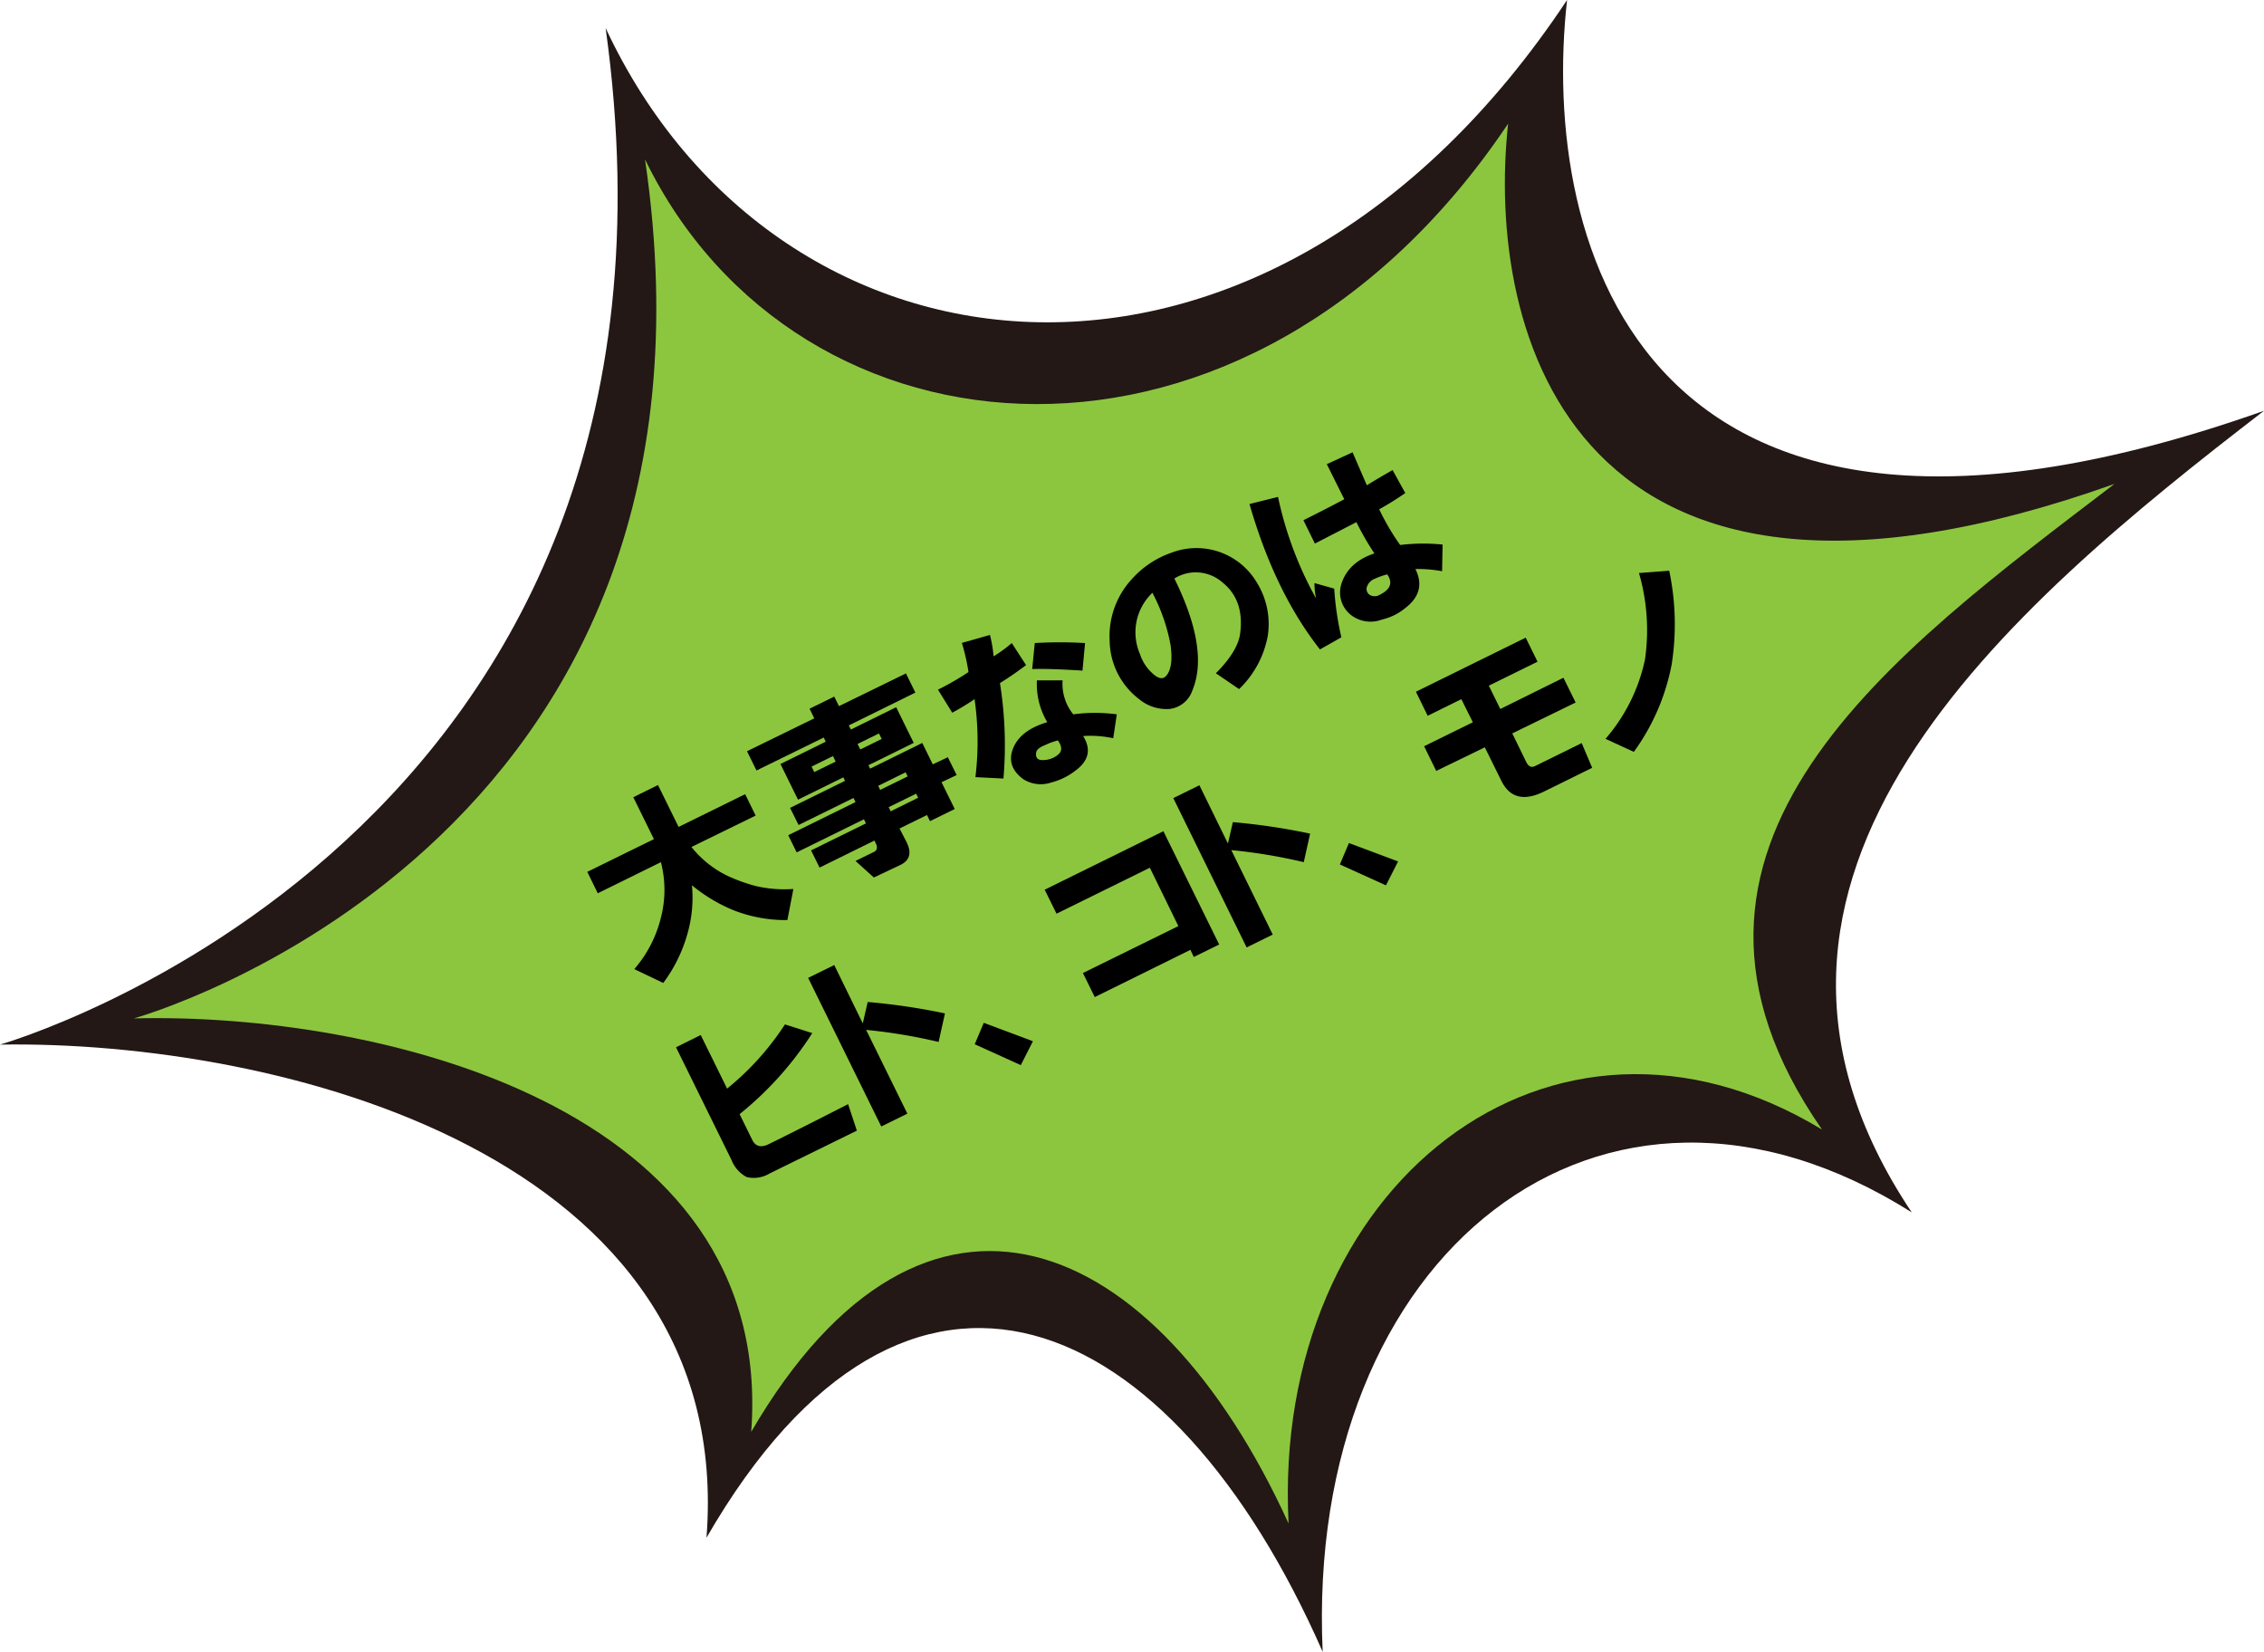 <svg xmlns="http://www.w3.org/2000/svg" viewBox="0 0 317.38 231.54"><defs><style>.cls-1{fill:#231815;}.cls-2{fill:#8cc63f;}</style></defs><title>fukidashi4</title><g id="レイヤー_2" data-name="レイヤー 2"><g id="レイヤー_1-2" data-name="レイヤー 1"><path class="cls-1" d="M0,146.42S100.71,117.83,84.9,3.93C109.11,55.74,177.62,63.4,219.68,0c-3.83,34.25,10.27,88.53,97.7,57.58-35.81,27.57-80.85,65.3-49.38,112.36-43.5-27.46-85.13,6-82.58,61.6-21.2-48.26-58.23-64.77-86.38-16C103.21,161.75,38.94,145.8,0,146.42Z"/><path class="cls-2" d="M18.76,142.75s85.86-23.66,71.66-120.42c21.29,43.86,84.59,49.3,121-5-3.21,29.17,8.93,77.59,85,50.5-31.1,23.76-68.59,50.73-41,90.5-38-23-77.21,7.93-74.78,55.22-18.65-40.87-51-54.59-75.33-12.85C108.74,154.9,52.68,141.89,18.76,142.75Z"/><path d="M111.22,124.61l-.84,4.36a20.16,20.16,0,0,1-7.47-1.35A22.73,22.73,0,0,1,97,124.09a18.28,18.28,0,0,1-.62,6.76,20.92,20.92,0,0,1-3.4,6.93l-4.06-1.94a17.24,17.24,0,0,0,3.73-7.22,15.45,15.45,0,0,0,0-7.77l-8.85,4.36-1.47-3,9.34-4.59-2.89-5.87,3.46-1.71,2.89,5.87,9.33-4.59,1.47,3-9,4.4a14.53,14.53,0,0,0,5.11,4.07,23.67,23.67,0,0,0,3.93,1.41A17.77,17.77,0,0,0,111.22,124.61Z"/><path d="M114.15,100.69l-.66-1.35,3.46-1.7.66,1.34L127,94.39l1.32,2.69-9.33,4.6.29.58,6.35-3.13,2.46,5-6.35,3.13.24.48,7.31-3.6,1.47,3,2.11-1,1.24,2.5-2.12,1,1.85,3.76-3.47,1.7-.42-.86-3.85,1.89,1,1.93c.72,1.47.44,2.53-.84,3.16L122.5,123l-2.57-2.32,2.4-1.18c.61-.22.76-.66.44-1.3l-.19-.38-7.69,3.79-1.19-2.41,7.7-3.79-.29-.57-9.43,4.64-1.18-2.41,9.43-4.64-.28-.58-7.7,3.79-1.19-2.4,7.7-3.79-.24-.49-6.35,3.13-2.46-5,6.35-3.13-.28-.58L106.05,108l-1.33-2.7Zm0,7.53,3-1.47-.38-.77-3,1.47Zm6.45-3.17,3-1.47-.38-.77-3,1.47Zm2.79,5.67,3.85-1.89-.28-.58-3.85,1.9Zm1.47,3,3.85-1.9-.28-.57-3.85,1.89Z"/><path d="M136.74,108.93A41.51,41.51,0,0,0,136.62,98a33.48,33.48,0,0,1-3.13,1.9l-2-3.23a38.74,38.74,0,0,0,4.28-2.47,29,29,0,0,0-.93-4.08L138.78,89a19.56,19.56,0,0,1,.51,3,20.45,20.45,0,0,0,2.55-1.86l2,3.09q-1.83,1.38-3.66,2.52a55.24,55.24,0,0,1,.49,13.38Zm10.07-7.7a10.48,10.48,0,0,1-1.45-5.86l3.6,0a6.79,6.79,0,0,0,1.5,4.76,22.65,22.65,0,0,1,6.1,0l-.5,3.35a15.1,15.1,0,0,0-4.22-.31c1.14,1.83.81,3.42-1,4.79a9.45,9.45,0,0,1-3.56,1.75,4.55,4.55,0,0,1-3.84-.5q-2.43-1.8-1.41-4.33T146.81,101.23Zm-2.11-7.45.36-3.64a57.81,57.81,0,0,1,7.05,0L151.75,94Q147.06,93.7,144.7,93.78Zm3.63,10a9.25,9.25,0,0,0-1.83.66c-.8.31-1.22.68-1.25,1.09-.1.77.3,1.09,1.19,1a3.26,3.26,0,0,0,2-.85C148.9,105.22,148.87,104.6,148.33,103.83Z"/><path d="M173.7,96.59l-3.25-2.22c2-2,3.16-3.87,3.39-5.5q.66-4.74-2.49-7.25a5.66,5.66,0,0,0-6.72-.53q4.94,10,2.5,15.75A3.85,3.85,0,0,1,164,99.37,6,6,0,0,1,159.69,98a10.45,10.45,0,0,1-4.13-8.14,11.78,11.78,0,0,1,3.13-8.71,13.22,13.22,0,0,1,5.49-3.66,9.82,9.82,0,0,1,12,4.15,11,11,0,0,1,1.54,7.5A13.76,13.76,0,0,1,173.7,96.59Zm-12.15-13.5a7.65,7.65,0,0,0-1.73,8.62,6.07,6.07,0,0,0,1.62,2.56q1.38,1.35,2.1.39c.65-.79.83-2.2.56-4.22A25.39,25.39,0,0,0,161.55,83.09Z"/><path d="M175.16,70.65l4-1a50.94,50.94,0,0,0,5.33,14.23,11,11,0,0,1-.22-2.15l2.77.78a41.91,41.91,0,0,0,1,6.82l-3,1.7Q178.72,83,175.16,70.65Zm17.51,6.92a39,39,0,0,1-2.52-4.38l-5.82,3-1.61-3.27q2.88-1.43,5.73-2.94L186,65.06l3.61-1.66,2,4.62c1.29-.79,2.49-1.5,3.61-2.13L197,69.11a42.7,42.7,0,0,1-3.66,2.28,34.61,34.61,0,0,0,2.94,5,27.12,27.12,0,0,1,5.95-.06l-.07,3.74a18.13,18.13,0,0,0-3.74-.31Q200,82.94,197,85.23a7.84,7.84,0,0,1-3.27,1.61,4.46,4.46,0,0,1-3.69-.22,4,4,0,0,1-2-4.76Q189,78.8,192.67,77.57Zm1.8,2.94a10,10,0,0,0-1.73.61,1.83,1.83,0,0,0-1.16,1.29,1,1,0,0,0,.48,1,1.37,1.37,0,0,0,1.29,0C194.92,82.64,195.3,81.7,194.47,80.51Z"/><path d="M98.23,145.08l3.7,7.51a38.76,38.76,0,0,0,8.11-9l3.83,1.22a47.15,47.15,0,0,1-10.19,11.36l1.75,3.56c.48,1,1.26,1.17,2.35.64q4.52-2.23,11.11-5.6l1.23,3.71-12.22,6a4.3,4.3,0,0,1-3.22.51,4.59,4.59,0,0,1-2.14-2.41l-7.77-15.78Z"/><path d="M113.29,137.07l3.66-1.8,4,8.18.69-3a89.51,89.51,0,0,1,10.83,1.6l-.89,4a75.23,75.23,0,0,0-10.16-1.69l5.78,11.74-3.66,1.8Z"/><path d="M136.64,146.37l1.27-3,6.89,2.58-1.7,3.35Z"/><path d="M153.47,139.76l-1.66-3.37,13.38-6.58-4-8.18-13.08,6.44-1.66-3.36,16.64-8.2,7.82,15.88-3.56,1.75-.47-1Z"/><path d="M164.48,111.87l3.66-1.8,4,8.17.69-3a89.88,89.88,0,0,1,10.83,1.61l-.89,4a75.23,75.23,0,0,0-10.16-1.69L178.42,131l-3.66,1.8Z"/><path d="M187.83,121.17l1.27-3,6.89,2.58-1.7,3.35Z"/><path d="M201.34,108.06l-1.7-3.46,6.83-3.36L204.86,98l-4.72,2.33-1.65-3.37,15.39-7.58,1.66,3.37-6.83,3.36,1.61,3.27L219.17,95l1.71,3.47L212,102.8l1.95,4c.31.64.73.84,1.24.58l6.54-3.22,1.47,3.46-6.83,3.37q-4.14,2-5.89-1.52l-2.33-4.72Z"/><path d="M225.07,103.56a24.81,24.81,0,0,0,5.53-11.1,28.68,28.68,0,0,0-.84-12.14L234,80a36.41,36.41,0,0,1,.35,13.1,30.55,30.55,0,0,1-5.31,12.29Z"/></g></g></svg>